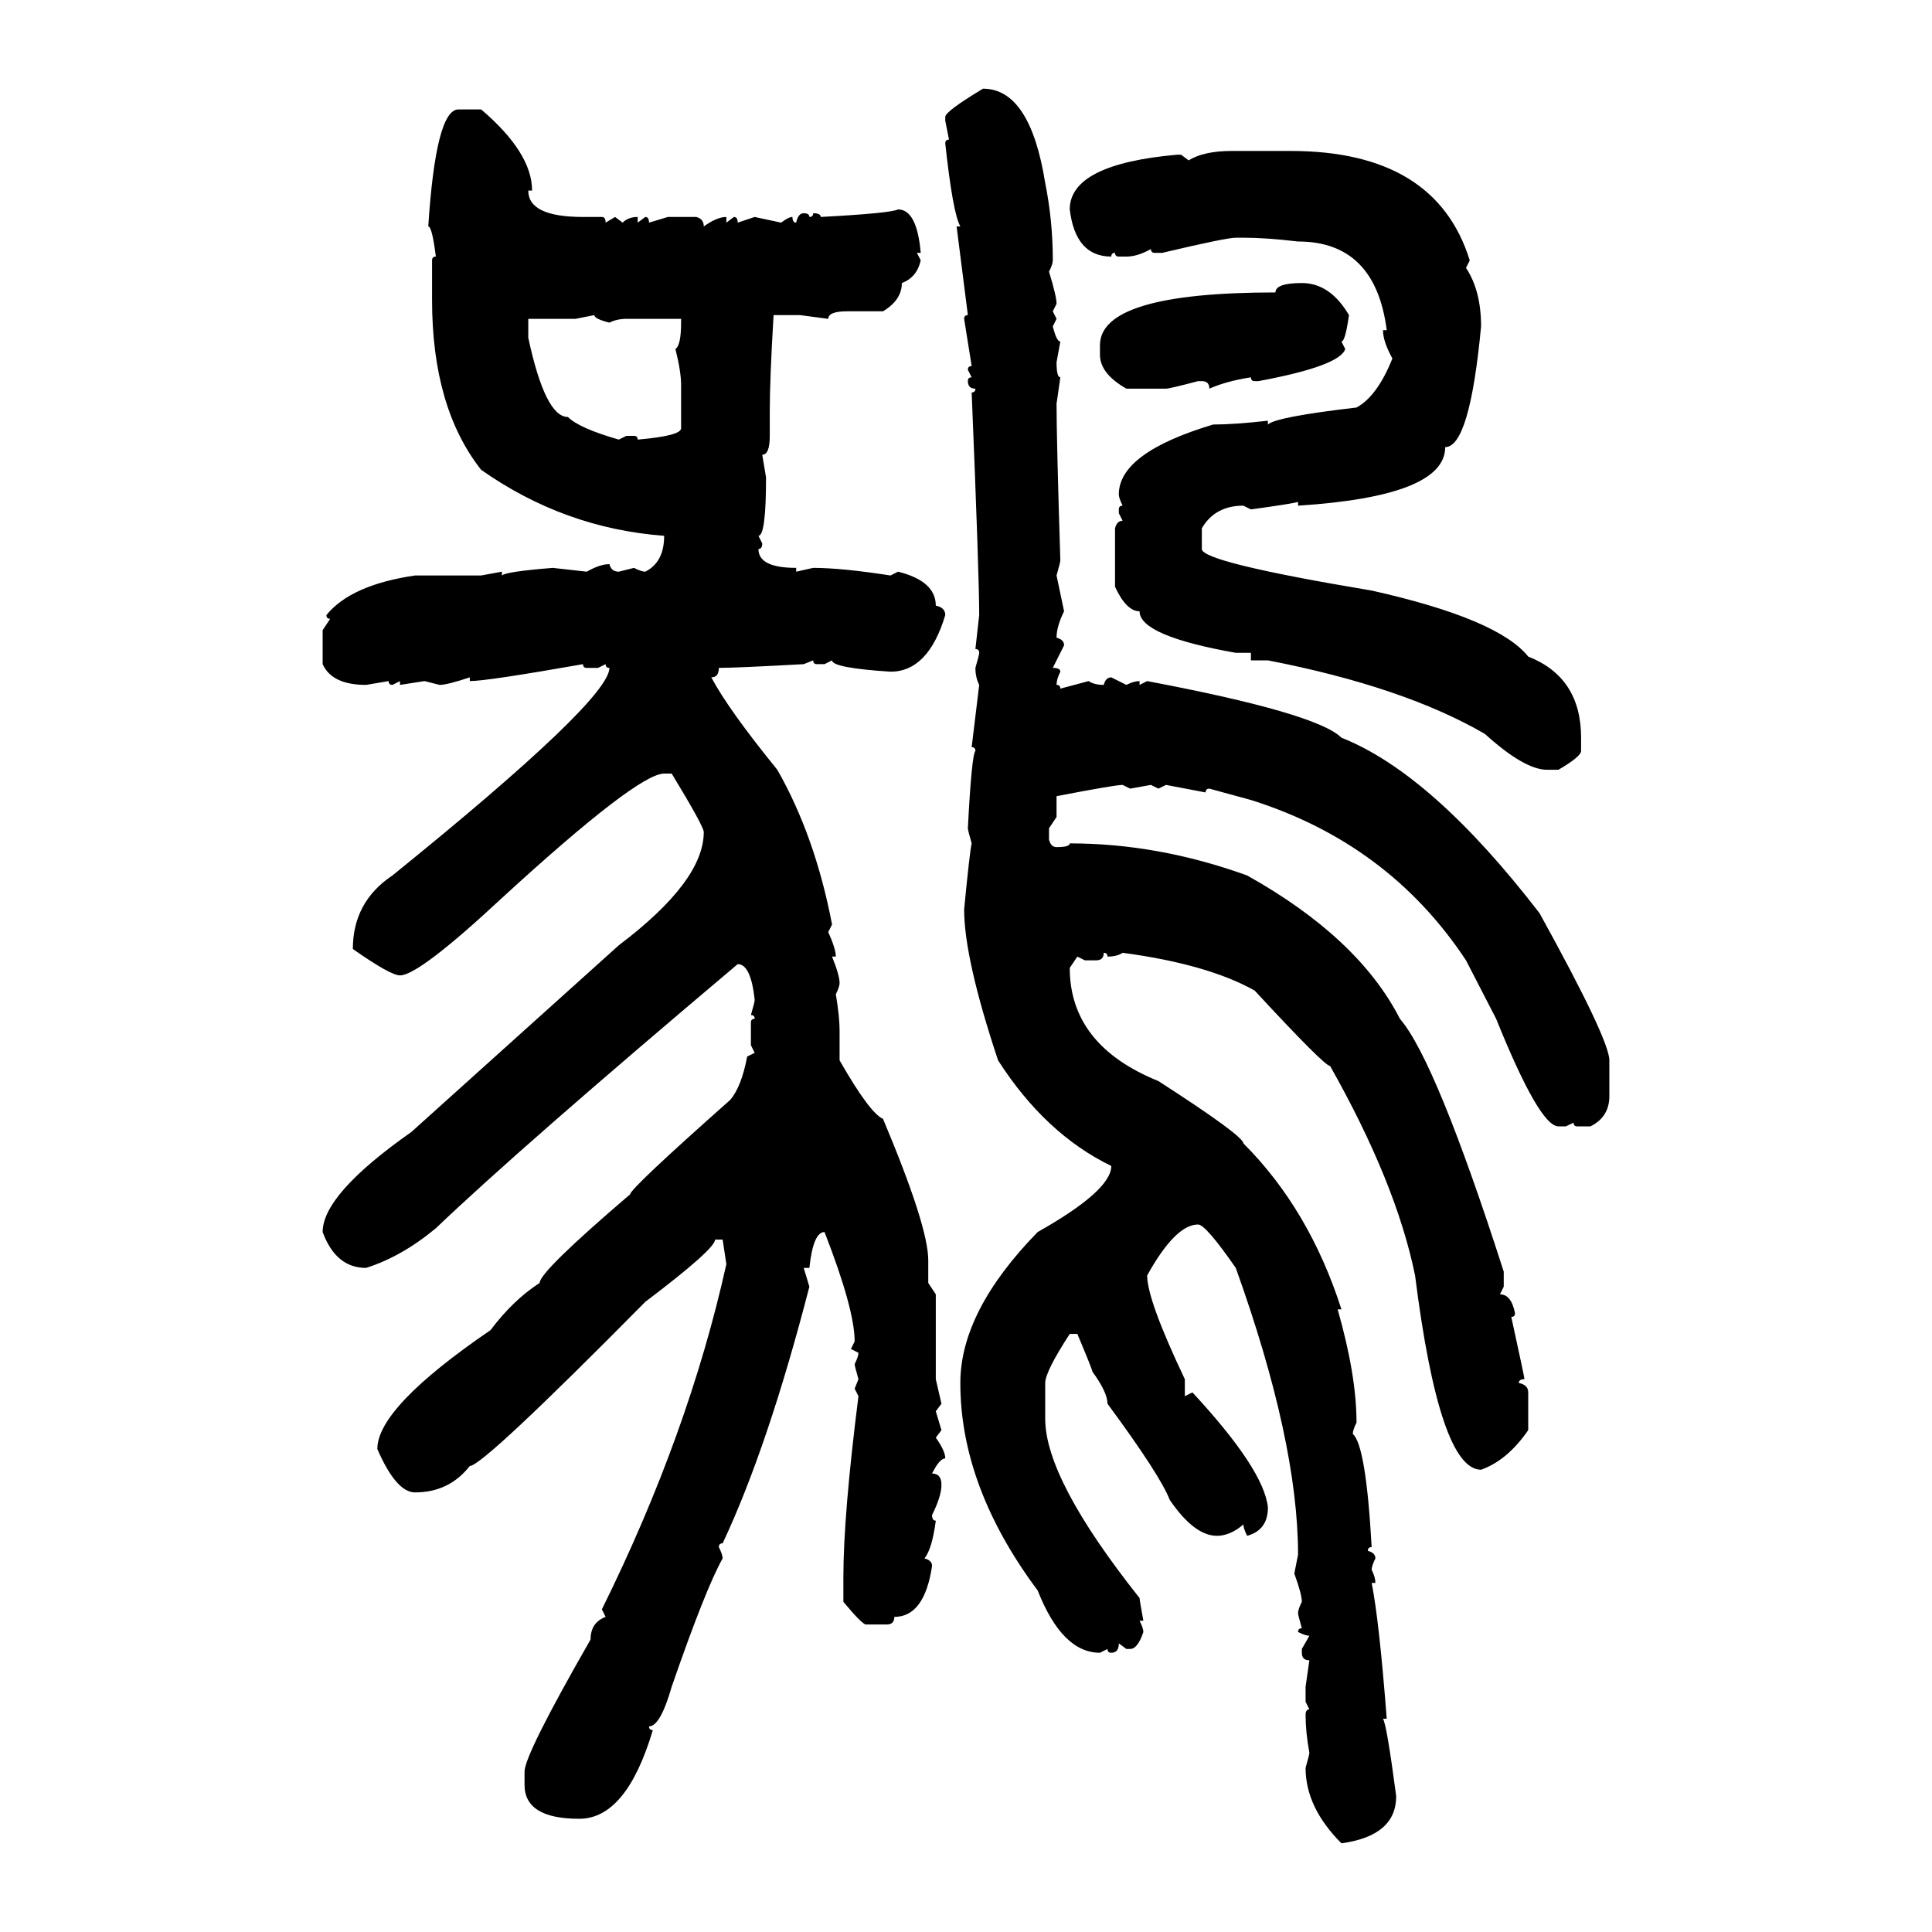 <svg xmlns="http://www.w3.org/2000/svg" xmlns:xlink="http://www.w3.org/1999/xlink" width="300" height="300"><path d="M152.64 13.77L152.64 13.77Q159.96 13.77 162.30 28.42L162.30 28.42Q163.48 34.28 163.48 40.43L163.48 40.43Q163.48 41.02 162.89 42.19L162.89 42.19Q164.06 46.00 164.06 47.17L164.06 47.17L163.48 48.34L164.06 49.51L163.48 50.68Q164.06 53.03 164.65 53.03L164.65 53.03L164.06 56.25Q164.06 58.59 164.65 58.59L164.65 58.59L164.06 62.70Q164.06 68.26 164.65 87.01L164.65 87.01Q164.65 87.30 164.06 89.36L164.06 89.36L165.23 94.92Q164.06 97.27 164.06 99.02L164.06 99.02Q165.23 99.32 165.23 100.20L165.23 100.20L163.48 103.71Q164.65 103.71 164.65 104.30L164.65 104.30Q164.06 105.47 164.06 106.35L164.06 106.35Q164.65 106.35 164.65 106.93L164.65 106.93L169.04 105.76Q169.92 106.35 171.39 106.35L171.39 106.35Q171.68 105.18 172.56 105.18L172.56 105.18L174.90 106.35Q176.07 105.76 176.95 105.76L176.95 105.76L176.95 106.35L178.13 105.76Q204.49 110.74 208.30 114.55L208.30 114.55Q222.36 120.12 239.06 141.80L239.06 141.80Q249.90 161.43 249.90 164.65L249.90 164.65L249.90 170.21Q249.90 173.44 246.97 174.90L246.97 174.90L244.92 174.90Q244.34 174.90 244.34 174.32L244.34 174.32L243.16 174.90L241.99 174.90Q239.06 174.90 232.32 158.20L232.32 158.20L227.64 149.12Q215.63 130.96 194.24 124.22L194.24 124.22L187.79 122.46Q187.21 122.46 187.21 123.05L187.21 123.05L181.05 121.88L179.88 122.46L178.71 121.88L175.49 122.46L174.32 121.88Q173.14 121.88 164.06 123.63L164.06 123.63L164.06 126.86L162.89 128.61L162.89 130.37Q163.18 131.54 164.06 131.54L164.06 131.54Q166.11 131.54 166.11 130.96L166.11 130.96Q179.88 130.96 193.65 135.94L193.65 135.94Q210.94 145.61 217.38 158.20L217.38 158.20Q222.95 164.65 233.50 197.46L233.50 197.46L233.50 199.80L232.91 200.98Q234.67 200.98 235.25 203.91L235.25 203.91Q235.25 204.49 234.67 204.49L234.67 204.49Q236.72 213.87 236.72 214.16L236.72 214.16Q235.84 214.16 235.84 214.75L235.84 214.75Q237.30 215.04 237.30 216.21L237.30 216.21L237.30 222.07Q234.08 226.76 229.98 228.22L229.98 228.22Q223.54 228.22 219.73 198.05L219.73 198.05Q216.80 183.69 206.54 165.53L206.54 165.53Q205.66 165.53 194.82 153.81L194.82 153.81Q187.50 149.71 174.32 147.95L174.32 147.95Q173.44 148.54 171.97 148.54L171.97 148.54Q171.97 147.95 171.39 147.95L171.39 147.95Q171.39 149.12 170.21 149.12L170.21 149.12L168.46 149.12L167.29 148.54L166.11 150.29Q166.11 162.30 179.88 167.87L179.88 167.87Q193.07 176.37 193.07 177.54L193.07 177.54Q203.32 187.79 208.30 203.32L208.30 203.32L207.71 203.32Q210.64 213.57 210.64 220.90L210.64 220.90Q210.06 222.07 210.06 222.66L210.06 222.66Q212.11 224.41 212.99 240.23L212.99 240.23Q212.40 240.23 212.40 240.82L212.40 240.82Q213.57 241.11 213.57 241.99L213.57 241.99Q212.99 243.16 212.99 243.75L212.99 243.75Q213.57 244.92 213.57 245.80L213.57 245.80L212.99 245.80Q214.16 251.66 215.33 266.89L215.33 266.89L214.75 266.89Q215.33 267.77 216.80 278.91L216.80 278.91Q216.80 285.06 208.30 286.23L208.30 286.23Q202.73 280.66 202.73 274.51L202.73 274.51Q203.32 272.46 203.32 272.17L203.32 272.17Q202.73 268.95 202.73 266.31L202.73 266.31Q202.73 265.43 203.32 265.43L203.32 265.43L202.73 264.26L202.73 261.91L203.32 257.81Q202.15 257.81 202.15 256.64L202.15 256.64L202.15 256.05L203.32 254.00Q202.73 254.00 201.56 253.42L201.56 253.42Q201.56 252.83 202.15 252.83L202.15 252.83Q201.56 250.78 201.56 250.49L201.56 250.49Q201.56 249.90 202.15 248.73L202.15 248.73Q202.15 247.56 200.98 244.34L200.98 244.34L201.56 241.41Q201.56 223.83 191.89 196.88L191.89 196.88Q187.21 190.14 186.04 190.14L186.04 190.14Q182.52 190.14 178.13 198.05L178.13 198.05Q178.13 201.86 183.98 214.16L183.98 214.16L183.98 216.80L185.16 216.21Q196.29 228.22 196.88 234.08L196.88 234.08Q196.88 237.60 193.65 238.48L193.65 238.48Q193.07 237.30 193.07 236.72L193.07 236.72Q191.02 238.48 188.96 238.48L188.96 238.48Q185.45 238.48 181.64 232.91L181.64 232.91Q180.18 229.10 171.97 217.97L171.97 217.97Q171.97 216.21 169.63 212.99L169.63 212.99Q169.63 212.70 167.29 207.13L167.29 207.13L166.11 207.13Q162.30 212.99 162.30 214.75L162.30 214.75L162.30 220.31Q162.30 229.69 176.95 248.14L176.95 248.14Q176.95 248.44 177.54 251.66L177.54 251.66L176.95 251.66Q177.54 252.83 177.54 253.42L177.54 253.42Q176.66 256.05 175.49 256.05L175.49 256.05L174.90 256.05L173.73 255.18Q173.73 256.64 172.56 256.64L172.56 256.64Q171.97 256.64 171.97 256.05L171.97 256.05L170.80 256.64Q164.94 256.64 161.13 246.97L161.13 246.97Q149.12 230.86 149.12 214.75L149.12 214.75Q149.12 203.61 161.13 191.31L161.13 191.31Q172.56 184.86 172.56 181.05L172.56 181.05Q162.30 176.07 154.98 164.65L154.98 164.65Q149.71 148.83 149.71 141.21L149.71 141.21Q150.59 132.13 150.88 130.96L150.88 130.96Q150.29 128.91 150.29 128.61L150.29 128.61Q150.88 117.19 151.46 116.60L151.46 116.60Q151.46 116.02 150.88 116.02L150.88 116.02L152.05 106.35Q151.46 105.18 151.46 103.71L151.46 103.71Q152.05 101.66 152.05 101.37L152.05 101.37Q152.05 100.78 151.46 100.78L151.46 100.78L152.05 95.51Q152.05 89.36 150.88 60.94L150.88 60.94Q151.46 60.94 151.46 60.35L151.46 60.35Q150.29 60.35 150.29 59.18L150.29 59.18Q150.29 58.59 150.88 58.59L150.88 58.59L150.29 57.42Q150.29 56.84 150.88 56.84L150.88 56.84L149.71 49.51Q149.71 48.93 150.29 48.93L150.29 48.93L148.54 35.16L149.12 35.16Q147.95 33.11 146.78 22.27L146.78 22.27Q146.78 21.68 147.36 21.68L147.36 21.68L146.78 18.75L146.78 18.16Q146.78 17.29 152.64 13.77ZM71.19 16.99L71.19 16.99L74.71 16.99Q82.62 23.73 82.62 29.59L82.62 29.59L82.03 29.59Q82.03 33.69 90.53 33.69L90.53 33.69L93.46 33.69Q94.04 33.69 94.04 34.57L94.04 34.57L95.51 33.69L96.68 34.57Q97.56 33.69 99.02 33.69L99.02 33.69L99.02 34.57L100.20 33.69Q100.78 33.69 100.78 34.57L100.78 34.57L103.71 33.69L108.11 33.69Q109.28 33.98 109.28 35.16L109.28 35.16Q111.33 33.69 112.79 33.69L112.79 33.69L112.79 34.57L113.96 33.69Q114.55 33.69 114.55 34.57L114.55 34.57L117.19 33.69L121.29 34.57Q122.46 33.69 123.05 33.69L123.05 33.69Q123.05 34.57 123.63 34.57L123.63 34.57Q123.93 33.11 124.80 33.11L124.80 33.11Q125.68 33.11 125.68 33.69L125.68 33.69Q126.27 33.69 126.27 33.11L126.27 33.11Q127.44 33.11 127.44 33.69L127.44 33.69Q138.28 33.11 139.45 32.52L139.45 32.52Q142.38 32.52 142.97 39.26L142.97 39.26L142.38 39.26L142.97 40.43Q142.38 43.07 140.04 43.95L140.04 43.95Q140.04 46.58 137.11 48.34L137.11 48.34L131.54 48.34Q128.61 48.34 128.61 49.51L128.61 49.51L124.22 48.93L120.12 48.93Q119.53 58.89 119.53 63.87L119.53 63.87L119.53 67.68Q119.53 70.61 118.36 70.61L118.36 70.61L118.95 74.12Q118.95 83.20 117.77 83.20L117.77 83.20L118.36 84.38Q118.36 85.25 117.77 85.25L117.77 85.25Q117.77 88.18 123.63 88.18L123.63 88.18L123.63 88.77L126.27 88.18Q130.66 88.18 138.28 89.36L138.28 89.36L139.45 88.77Q145.31 90.23 145.31 94.04L145.31 94.04Q146.78 94.34 146.78 95.51L146.78 95.51Q144.14 104.30 138.28 104.30L138.28 104.30Q129.20 103.71 129.20 102.54L129.20 102.54L128.03 103.13L126.86 103.13Q126.27 103.13 126.27 102.54L126.27 102.54L124.80 103.13Q114.26 103.71 111.62 103.71L111.62 103.71Q111.62 105.18 110.45 105.18L110.45 105.18Q113.09 110.16 120.70 119.53L120.70 119.53Q126.56 129.79 129.20 143.55L129.20 143.55L128.61 144.73Q129.79 147.36 129.79 148.54L129.79 148.54L129.20 148.54Q130.37 151.46 130.37 152.64L130.37 152.64Q130.37 153.22 129.79 154.39L129.79 154.39Q130.37 157.91 130.37 159.96L130.37 159.96L130.37 164.65Q135.06 172.85 137.11 173.73L137.11 173.73Q144.14 190.43 144.14 195.70L144.14 195.70L144.14 199.22L145.31 200.98L145.31 214.16L146.19 217.97L145.31 219.14L146.19 222.07L145.31 223.24Q146.78 225.29 146.78 226.46L146.78 226.46Q145.90 226.46 144.73 228.81L144.73 228.81Q146.19 228.81 146.19 230.57L146.19 230.57Q146.19 232.32 144.73 235.25L144.73 235.25Q144.73 236.13 145.31 236.13L145.31 236.13Q144.73 240.53 143.55 241.99L143.55 241.99Q144.73 242.29 144.73 243.16L144.73 243.16Q143.55 251.07 138.87 251.07L138.87 251.07Q138.87 252.25 137.70 252.25L137.70 252.25L134.47 252.25Q133.89 252.25 130.96 248.73L130.96 248.73L130.96 244.92Q130.96 235.25 133.30 216.80L133.30 216.80L132.71 215.63L133.30 214.16Q132.71 212.11 132.71 211.82L132.71 211.82Q133.30 210.64 133.30 210.06L133.30 210.06L132.13 209.47L132.71 208.30Q132.71 203.32 128.03 191.31L128.03 191.31Q126.27 191.31 125.68 196.88L125.68 196.88L124.80 196.88L125.68 199.80Q119.24 224.71 112.21 239.65L112.21 239.65Q111.62 239.65 111.62 240.23L111.62 240.23Q112.21 241.41 112.21 241.99L112.21 241.99Q109.57 246.68 104.30 261.91L104.30 261.91Q102.54 268.07 100.78 268.07L100.78 268.07Q100.78 268.65 101.37 268.65L101.37 268.65Q97.27 282.42 89.94 282.42L89.94 282.42Q81.45 282.42 81.45 277.15L81.45 277.15L81.45 275.10Q81.45 272.46 91.70 254.59L91.70 254.59Q91.70 251.95 94.04 251.07L94.04 251.07L93.46 249.90Q106.93 222.66 112.79 196.29L112.79 196.29L112.21 192.48L111.04 192.48Q111.04 193.95 100.20 202.15L100.20 202.15Q75 227.64 72.95 227.64L72.95 227.64Q69.73 231.74 64.45 231.74L64.45 231.74Q61.52 231.74 58.59 225L58.59 225Q58.59 218.55 76.17 206.54L76.17 206.54Q79.69 201.86 83.79 199.22L83.79 199.22Q83.79 197.46 97.85 185.45L97.85 185.45Q97.85 184.57 113.38 170.80L113.38 170.80Q115.14 168.75 116.02 164.06L116.02 164.06L117.19 163.48L116.60 162.30L116.60 158.79Q116.60 158.20 117.19 158.20L117.19 158.20Q117.19 157.62 116.60 157.62L116.60 157.62Q117.19 155.57 117.19 155.27L117.19 155.27Q116.60 149.71 114.55 149.71L114.55 149.71Q80.86 178.13 67.68 190.72L67.68 190.72Q62.40 195.12 56.84 196.88L56.84 196.88Q52.15 196.88 50.10 191.31L50.10 191.31Q50.10 185.45 63.87 175.78L63.87 175.78L96.09 146.78Q109.28 136.82 109.28 129.20L109.28 129.20Q109.28 128.32 104.30 120.12L104.30 120.12L103.13 120.12Q99.02 120.12 77.93 139.45L77.93 139.45Q65.04 151.46 62.11 151.46L62.11 151.46Q60.64 151.46 54.79 147.36L54.79 147.36Q54.79 140.04 60.94 135.94L60.94 135.94Q94.63 108.69 94.63 103.71L94.63 103.71Q94.04 103.71 94.04 103.13L94.04 103.13L92.87 103.71L91.11 103.71Q90.53 103.71 90.53 103.13L90.53 103.13Q75.59 105.76 72.95 105.76L72.95 105.76L72.95 105.18Q69.43 106.35 68.26 106.35L68.26 106.35L65.92 105.76L62.11 106.35L62.11 105.76L60.94 106.35Q60.35 106.35 60.35 105.76L60.35 105.76L56.84 106.35Q51.56 106.35 50.10 103.13L50.10 103.13L50.10 97.85L51.27 96.09Q50.68 96.09 50.68 95.51L50.68 95.51Q54.49 90.82 64.45 89.36L64.45 89.36L74.71 89.36L77.93 88.77L77.93 89.36Q78.52 88.77 85.84 88.18L85.84 88.18L91.11 88.77Q93.16 87.60 94.63 87.60L94.63 87.60Q94.92 88.77 96.09 88.77L96.09 88.77L98.44 88.18Q99.61 88.77 100.20 88.77L100.20 88.77Q103.13 87.30 103.13 83.20L103.13 83.20Q87.60 82.03 74.71 72.95L74.71 72.95Q67.09 63.28 67.09 46.58L67.09 46.58L67.09 40.43Q67.09 39.84 67.68 39.84L67.68 39.84Q67.09 35.16 66.50 35.16L66.50 35.16Q67.68 16.99 71.19 16.99ZM191.31 23.44L191.31 23.44L200.39 23.44Q222.95 23.44 228.22 40.43L228.22 40.43L227.64 41.60Q229.98 45.12 229.98 50.68L229.98 50.68Q228.22 69.43 224.41 69.43L224.41 69.43Q224.41 77.05 201.56 78.52L201.56 78.52L201.56 77.93Q200.68 78.22 194.24 79.10L194.24 79.10L193.07 78.52Q188.67 78.52 186.62 82.03L186.62 82.03L186.62 85.25Q186.62 87.30 212.99 91.70L212.99 91.70Q232.62 96.09 237.30 101.95L237.30 101.95Q245.51 105.18 245.51 114.55L245.51 114.55L245.51 116.60Q245.51 117.48 241.99 119.53L241.99 119.53L240.23 119.53Q236.72 119.53 230.57 113.96L230.57 113.96Q217.97 106.64 196.88 102.54L196.88 102.54L194.24 102.54L194.24 101.37L191.89 101.37Q176.95 98.73 176.95 94.92L176.95 94.92Q174.90 94.92 173.14 91.11L173.14 91.11L173.14 82.03Q173.44 80.86 174.32 80.86L174.32 80.86L173.73 79.69L173.73 79.10Q173.73 78.52 174.32 78.52L174.32 78.52Q173.73 77.34 173.73 76.76L173.73 76.76Q173.73 70.31 188.38 65.92L188.38 65.92Q191.60 65.92 196.88 65.33L196.88 65.33L196.88 65.92Q198.05 64.75 210.64 63.28L210.64 63.28Q213.87 61.52 216.21 55.66L216.21 55.66Q214.75 53.03 214.75 51.27L214.75 51.27L215.33 51.27Q213.57 37.50 201.56 37.50L201.56 37.50Q196.58 36.91 193.07 36.91L193.07 36.91L191.89 36.91Q190.43 36.91 180.47 39.26L180.47 39.26L179.30 39.26Q178.71 39.26 178.71 38.67L178.71 38.67Q176.66 39.84 174.90 39.84L174.90 39.84L173.73 39.84Q173.14 39.84 173.14 39.26L173.14 39.26Q172.56 39.26 172.56 39.84L172.56 39.84Q166.99 39.84 166.11 32.52L166.11 32.52Q166.11 25.49 182.81 24.02L182.81 24.02L183.40 24.02L184.57 24.90Q186.91 23.44 191.31 23.44ZM202.15 43.95L202.15 43.95Q206.54 43.95 209.47 48.93L209.47 48.93Q208.89 53.03 208.30 53.03L208.30 53.03L208.89 54.20Q208.01 56.84 195.41 59.18L195.41 59.18L194.82 59.18Q194.24 59.18 194.24 58.59L194.24 58.59Q190.43 59.18 187.79 60.35L187.79 60.35Q187.79 59.18 186.62 59.18L186.62 59.18L186.04 59.18Q181.64 60.35 181.05 60.35L181.05 60.35L174.90 60.35Q170.80 58.01 170.80 55.08L170.80 55.08L170.80 53.61Q170.80 45.41 198.05 45.41L198.05 45.41Q198.05 43.95 202.15 43.95ZM92.29 48.93L89.36 49.51L82.03 49.51L82.03 52.44Q84.67 64.75 88.18 64.75L88.18 64.75Q89.94 66.50 96.09 68.26L96.09 68.26L97.27 67.68L98.44 67.68Q99.02 67.68 99.02 68.26L99.02 68.26Q105.76 67.68 105.76 66.50L105.76 66.50L105.76 59.77Q105.76 57.71 104.88 54.20L104.88 54.20Q105.76 53.61 105.76 50.10L105.76 50.10L105.76 49.51L97.27 49.51Q95.80 49.51 94.63 50.10L94.63 50.10Q92.29 49.51 92.29 48.93L92.29 48.93Z"/></svg>
